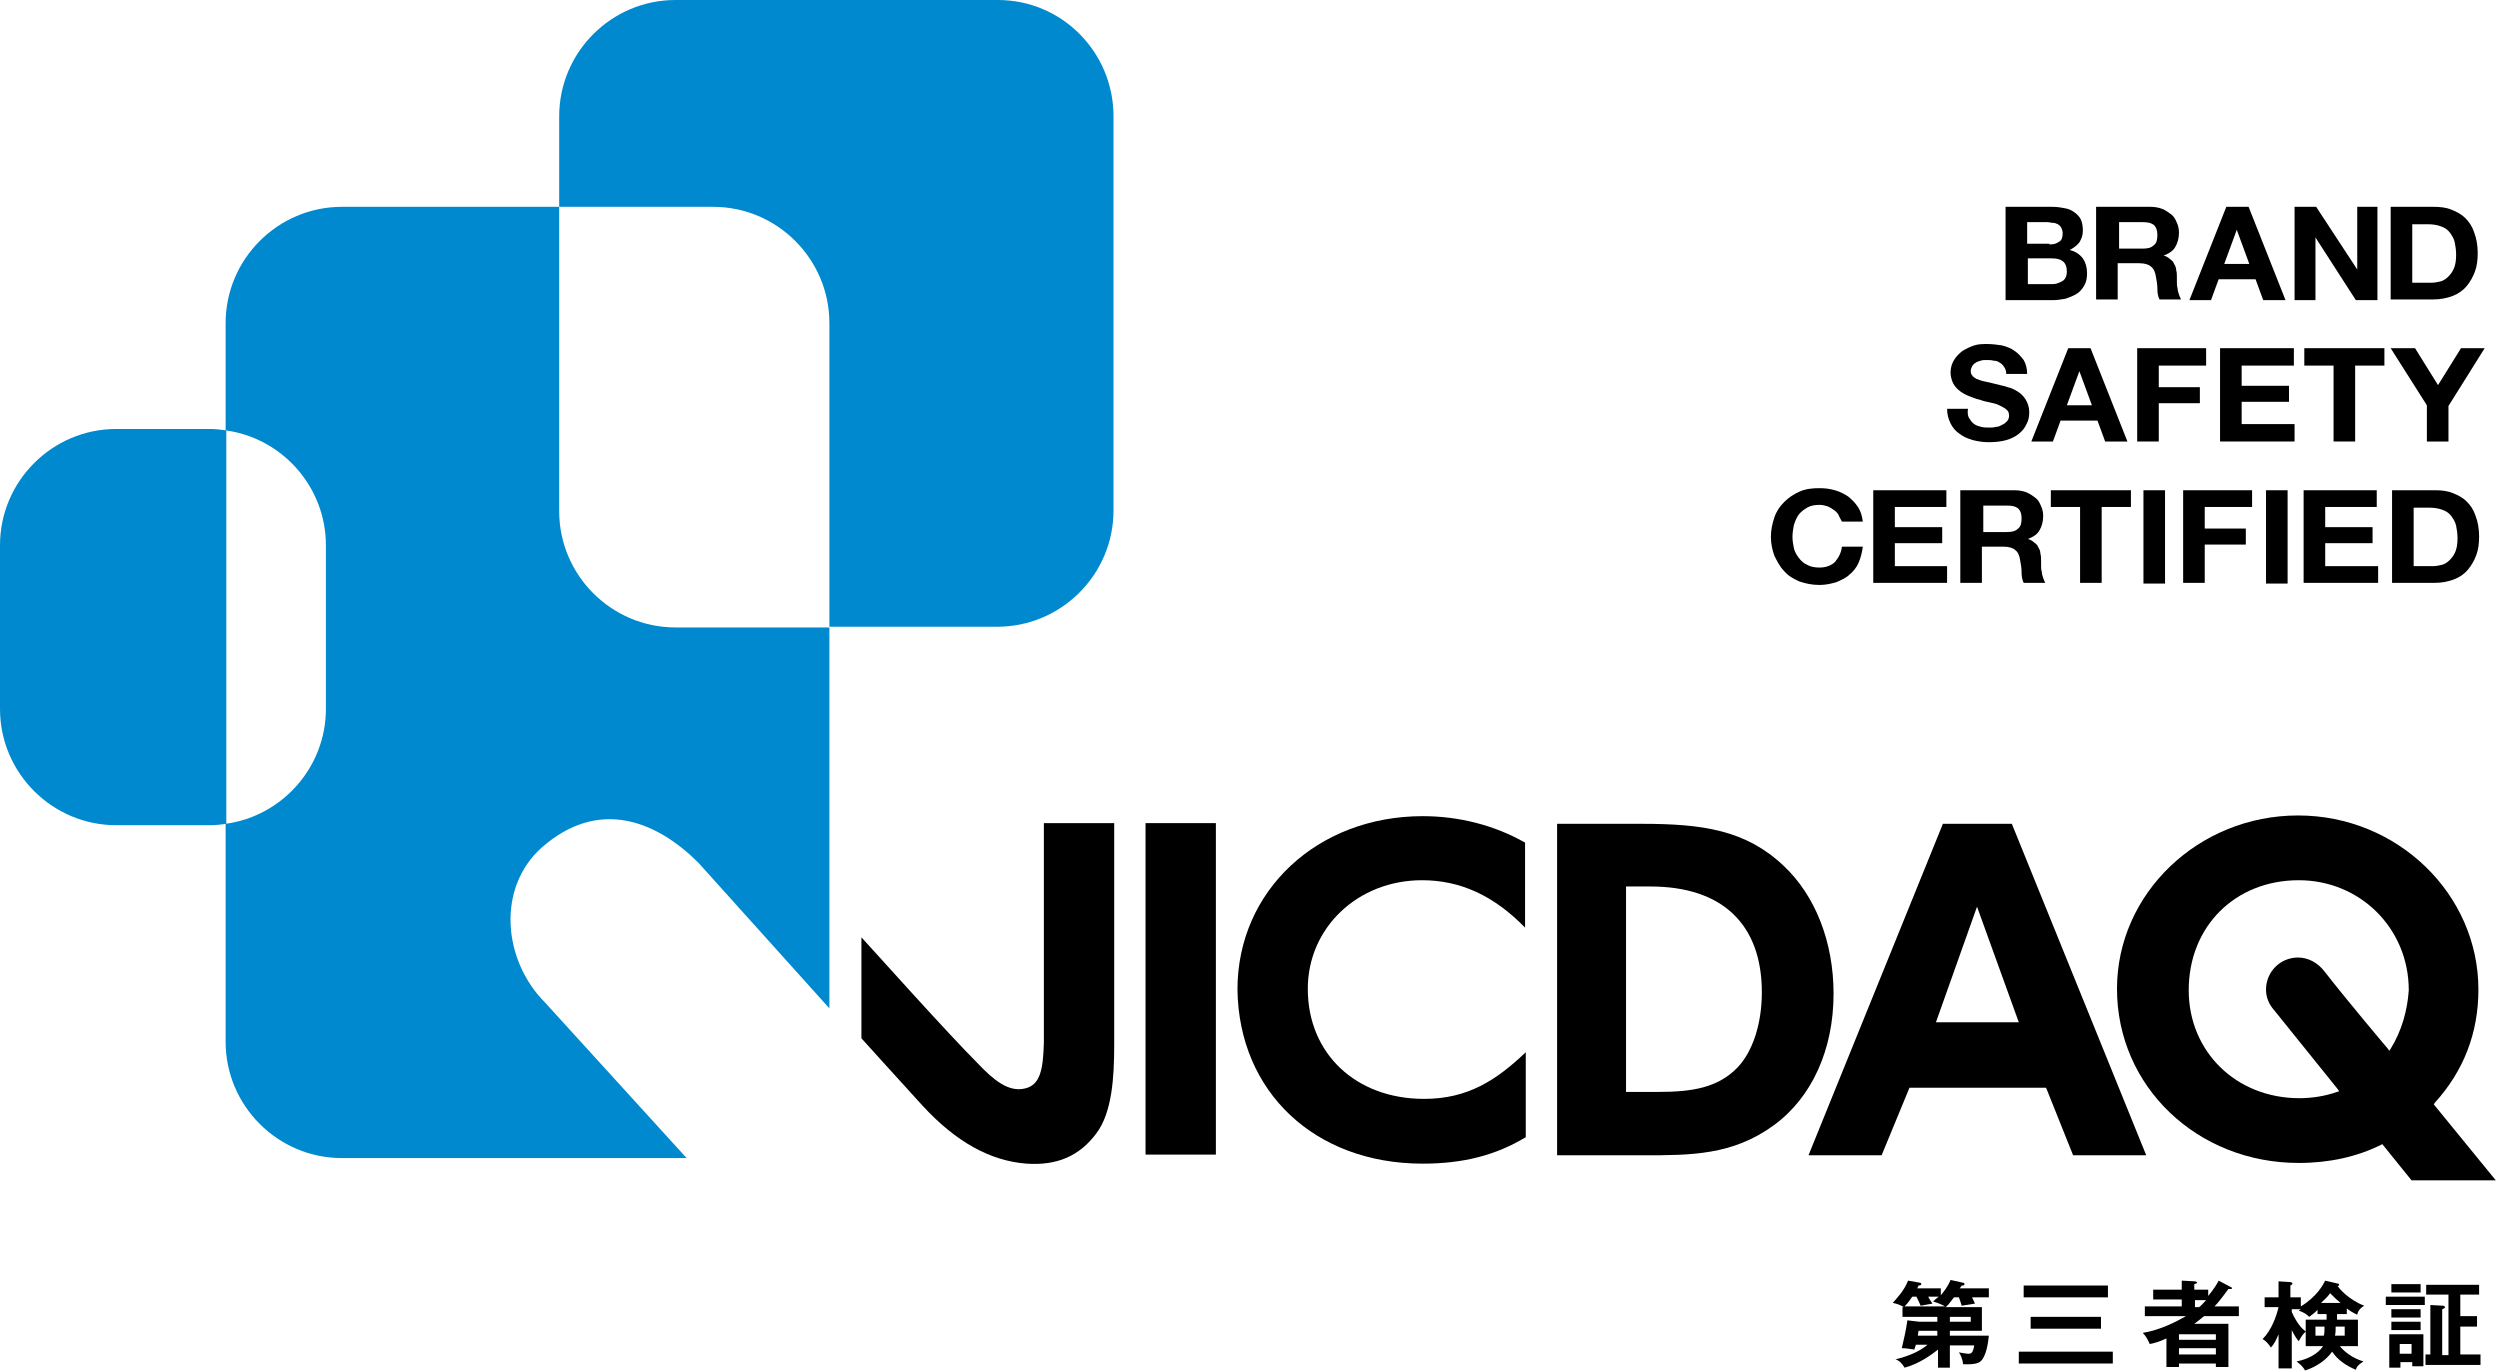 <?xml version="1.0" encoding="utf-8"?>
<!-- Generator: Adobe Illustrator 28.0.0, SVG Export Plug-In . SVG Version: 6.00 Build 0)  -->
<svg version="1.1" id="レイヤー_1" xmlns="http://www.w3.org/2000/svg" xmlns:xlink="http://www.w3.org/1999/xlink" x="0px"
	 y="0px" viewBox="0 0 359 197" style="enable-background:new 0 0 359 197;" xml:space="preserve">
<style type="text/css">
	.st0{fill:#0089CE;}
</style>
<g>
	<rect x="164.5" y="118.2" width="10.1" height="47.6"/>
	<g>
		<path d="M254.7,161.6c5.5-4,8.6-10.9,8.6-18.9c0-7.4-2.6-14.1-7.2-18.4v0c-5.4-5.1-11.6-6-20.3-6h-12.2v47.6h12.4
			C242.8,165.9,248.8,165.9,254.7,161.6 M233.5,127.3h3.5c10.3,0,16,5.4,16,15.2c0,4.5-1.3,8.5-3.5,10.8l0,0
			c-2.8,2.9-6.5,3.5-11.4,3.5h-4.6V127.3z"/>
		<path d="M293.8,156.2l0.1,0.2l3.8,9.5h10.5l-19.3-47.6h-9.9l-19.3,47.6h10.5l4-9.7H293.8z M283.9,130.2l6,16.6H278L283.9,130.2z"
			/>
		<path d="M204.3,167.1c5.8,0,10.5-1.2,14.8-3.8v-12.2l0,0c-4.2,4-8.3,6.7-14.6,6.7c-9.8,0-16.7-6.5-16.7-15.8
			c0-8.8,7.2-15.6,16.4-15.6c5.5,0,10.3,2.2,14.8,6.8l0,0V121c-4.4-2.5-9.5-3.8-14.7-3.8c-15.1,0-26.6,10.7-26.6,24.9
			C177.9,156.8,188.8,167.1,204.3,167.1"/>
		<path d="M330,117.1c-14.3,0-26,11.2-26,24.9c0,14,11.5,25,26.1,25c4.4,0,8.4-0.9,11.8-2.6l0.2-0.1l4.2,5.2h12.1l-8.9-10.9l0.1-0.2
			c4.2-4.6,6.3-10.1,6.3-16.3C355.9,128.4,344.3,117.1,330,117.1 M343.3,150.6l-0.2,0.3l-0.2-0.3c-0.1-0.1-6-7.1-9.1-11.1
			c-1-1.3-2.4-2-3.8-2c-2.6,0-4.6,2.1-4.6,4.6c0,1.1,0.4,2.1,1.2,3c2.6,3.2,9,11.2,9.1,11.3l0.2,0.3l-0.3,0.1
			c-1.7,0.6-3.6,0.9-5.4,0.9c-9.1,0-15.9-6.7-15.9-15.5c0-9.2,6.7-15.8,15.8-15.8c8.8,0,15.8,6.9,15.8,15.8
			C345.7,145.1,344.9,148,343.3,150.6"/>
		<path d="M147.2,156.3c-2.4,0.6-4.6-1.3-6.7-3.5c-4.4-4.4-14.6-15.8-16.8-18.2v14.5c0.6,0.7,6,6.6,8.8,9.7
			c4.8,5.2,9.7,7.9,14.9,8.3c4.4,0.3,7.6-1.1,10-4.3c2.3-3,2.6-8.1,2.6-12.8v-31.8h-10.1v31.5C149.8,153.5,149.4,155.8,147.2,156.3"
			/>
		<path class="st0" d="M80.3,73.4V29.7H49.1c-9.2,0-16.7,7.5-16.7,16.7v15.4c8.1,1.1,14.4,8.1,14.4,16.5v23.5
			c0,8.4-6.3,15.4-14.4,16.5v31.3c0,9.2,7.5,16.7,16.7,16.7h49.5l-20.3-22.3c-6.1-6.1-7-16.5-0.5-22.3c8.2-7.2,16.5-3.8,22.5,2.2
			l18.8,20.9V90.1H97C87.8,90.1,80.3,82.6,80.3,73.4"/>
		<path class="st0" d="M143.3,0H97c-9.2,0-16.7,7.5-16.7,16.7v13h22.1c9.2,0,16.7,7.5,16.7,16.7v43.6h24.1c9.2,0,16.7-7.5,16.7-16.7
			V16.7C159.9,7.5,152.5,0,143.3,0"/>
		<path class="st0" d="M30.1,61.6H16.7C7.5,61.6,0,69.1,0,78.3v23.5c0,9.2,7.5,16.7,16.7,16.7h13.5c0.8,0,1.6-0.1,2.3-0.2V61.8
			C31.7,61.7,30.9,61.6,30.1,61.6"/>
		<path d="M294.7,29.7c0.7,0,1.3,0.1,1.8,0.2c0.6,0.1,1,0.3,1.4,0.6c0.4,0.3,0.7,0.6,0.9,1c0.2,0.4,0.3,1,0.3,1.6
			c0,0.7-0.2,1.2-0.5,1.7c-0.3,0.4-0.8,0.8-1.4,1.1c0.9,0.2,1.5,0.7,1.9,1.2c0.4,0.6,0.6,1.3,0.6,2.1c0,0.7-0.1,1.3-0.4,1.8
			c-0.3,0.5-0.6,0.9-1.1,1.2c-0.5,0.3-1,0.5-1.6,0.7c-0.6,0.1-1.2,0.2-1.8,0.2h-6.8V29.7H294.7z M294.3,35.1c0.6,0,1-0.1,1.4-0.4
			c0.4-0.2,0.5-0.7,0.5-1.2c0-0.3-0.1-0.6-0.2-0.8c-0.1-0.2-0.3-0.4-0.5-0.5c-0.2-0.1-0.4-0.2-0.7-0.2c-0.3,0-0.5-0.1-0.8-0.1h-2.9
			v3.1H294.3z M294.5,40.8c0.3,0,0.6,0,0.9-0.1c0.3-0.1,0.5-0.2,0.7-0.3s0.4-0.3,0.5-0.5c0.1-0.2,0.2-0.5,0.2-0.9
			c0-0.7-0.2-1.2-0.6-1.5c-0.4-0.3-0.9-0.4-1.6-0.4h-3.4v3.7H294.5z"/>
		<path d="M308.8,29.7c0.6,0,1.2,0.1,1.7,0.3c0.5,0.2,0.9,0.5,1.3,0.8c0.4,0.3,0.6,0.7,0.8,1.2c0.2,0.4,0.3,0.9,0.3,1.4
			c0,0.8-0.2,1.5-0.5,2c-0.3,0.6-0.9,1-1.7,1.3v0c0.4,0.1,0.7,0.3,0.9,0.5c0.3,0.2,0.5,0.4,0.6,0.7c0.2,0.3,0.3,0.6,0.3,0.9
			c0.1,0.3,0.1,0.7,0.1,1c0,0.2,0,0.5,0,0.7c0,0.3,0,0.6,0.1,0.9c0,0.3,0.1,0.6,0.2,0.9c0.1,0.3,0.2,0.5,0.3,0.7h-3.1
			c-0.2-0.4-0.3-0.9-0.3-1.5c0-0.6-0.1-1.2-0.2-1.7c-0.1-0.7-0.3-1.2-0.7-1.5c-0.3-0.3-0.9-0.5-1.7-0.5h-3.1v5.2h-3.1V29.7H308.8z
			 M307.7,35.7c0.7,0,1.2-0.1,1.6-0.5c0.4-0.3,0.5-0.8,0.5-1.5c0-0.7-0.2-1.1-0.5-1.4c-0.4-0.3-0.9-0.4-1.6-0.4h-3.4v3.8H307.7z"/>
		<path d="M322.9,29.7l5.3,13.4h-3.2l-1.1-3h-5.3l-1.1,3h-3.1l5.3-13.4H322.9z M323,37.9l-1.8-4.9h0l-1.8,4.9H323z"/>
		<polygon points="332.6,29.7 338.5,38.7 338.5,38.7 338.5,29.7 341.4,29.7 341.4,43.1 338.3,43.1 332.5,34.1 332.5,34.1 
			332.5,43.1 329.5,43.1 329.5,29.7 		"/>
		<path d="M349.5,29.7c0.9,0,1.8,0.1,2.5,0.4c0.8,0.3,1.5,0.7,2,1.2c0.6,0.6,1,1.2,1.3,2.1c0.3,0.8,0.5,1.8,0.5,2.9
			c0,1-0.1,1.9-0.4,2.7c-0.3,0.8-0.7,1.5-1.2,2.1c-0.5,0.6-1.2,1.1-2,1.4c-0.8,0.3-1.7,0.5-2.8,0.5h-6.1V29.7H349.5z M349.2,40.6
			c0.4,0,0.9-0.1,1.3-0.2c0.4-0.1,0.8-0.4,1.1-0.7c0.3-0.3,0.6-0.7,0.8-1.2c0.2-0.5,0.3-1.1,0.3-1.9c0-0.7-0.1-1.3-0.2-1.8
			c-0.1-0.5-0.4-1-0.7-1.4c-0.3-0.4-0.7-0.7-1.3-0.9c-0.5-0.2-1.2-0.3-1.9-0.3h-2.2v8.4H349.2z"/>
		<path d="M282.8,60.1c0.2,0.3,0.4,0.6,0.7,0.8c0.3,0.2,0.6,0.3,1,0.4c0.4,0.1,0.8,0.1,1.2,0.1c0.3,0,0.6,0,0.9-0.1
			c0.3,0,0.6-0.1,0.9-0.3c0.3-0.1,0.5-0.3,0.7-0.5c0.2-0.2,0.3-0.5,0.3-0.8c0-0.4-0.1-0.7-0.4-0.9c-0.2-0.2-0.6-0.4-1-0.6
			c-0.4-0.2-0.8-0.3-1.3-0.4c-0.5-0.1-1-0.2-1.5-0.4c-0.5-0.1-1-0.3-1.5-0.5c-0.5-0.2-0.9-0.4-1.3-0.7c-0.4-0.3-0.7-0.6-1-1.1
			c-0.2-0.4-0.4-1-0.4-1.6c0-0.7,0.2-1.3,0.5-1.8c0.3-0.5,0.7-0.9,1.2-1.3c0.5-0.3,1.1-0.6,1.7-0.8c0.6-0.2,1.3-0.2,1.9-0.2
			c0.7,0,1.4,0.1,2.1,0.2c0.7,0.2,1.3,0.4,1.8,0.8c0.5,0.3,0.9,0.8,1.3,1.3c0.3,0.5,0.5,1.2,0.5,2h-3c0-0.4-0.1-0.7-0.3-1
			c-0.2-0.3-0.4-0.5-0.6-0.6c-0.3-0.2-0.5-0.3-0.9-0.3c-0.3-0.1-0.7-0.1-1.1-0.1c-0.3,0-0.5,0-0.8,0.1c-0.2,0.1-0.5,0.1-0.7,0.3
			c-0.2,0.1-0.4,0.3-0.5,0.5c-0.1,0.2-0.2,0.4-0.2,0.7c0,0.3,0.1,0.5,0.2,0.6c0.1,0.2,0.3,0.3,0.6,0.5c0.3,0.1,0.7,0.3,1.3,0.4
			c0.5,0.1,1.3,0.3,2.1,0.5c0.3,0.1,0.6,0.1,1.1,0.3c0.5,0.1,0.9,0.3,1.4,0.6c0.5,0.3,0.9,0.7,1.2,1.2c0.3,0.5,0.5,1.1,0.5,1.8
			c0,0.6-0.1,1.2-0.4,1.7c-0.2,0.5-0.6,1-1.1,1.4c-0.5,0.4-1.1,0.7-1.8,0.9c-0.7,0.2-1.6,0.3-2.5,0.3c-0.8,0-1.5-0.1-2.3-0.3
			c-0.7-0.2-1.4-0.5-1.9-0.9c-0.6-0.4-1-0.9-1.3-1.5c-0.3-0.6-0.5-1.3-0.5-2.1h3C282.5,59.4,282.6,59.8,282.8,60.1"/>
		<path d="M300.2,50l5.3,13.4h-3.2l-1.1-3h-5.3l-1.1,3h-3.1l5.3-13.4H300.2z M300.4,58.2l-1.8-4.9h0l-1.8,4.9H300.4z"/>
		<polygon points="316.8,50 316.8,52.5 310,52.5 310,55.6 315.9,55.6 315.9,57.9 310,57.9 310,63.4 306.9,63.4 306.9,50 		"/>
		<polygon points="329.4,50 329.4,52.5 321.9,52.5 321.9,55.4 328.7,55.4 328.7,57.7 321.9,57.7 321.9,60.9 329.5,60.9 329.5,63.4 
			318.8,63.4 318.8,50 		"/>
		<polygon points="330.9,52.5 330.9,50 342.4,50 342.4,52.5 338.2,52.5 338.2,63.4 335.1,63.4 335.1,52.5 		"/>
		<polygon points="343.3,50 346.8,50 350.1,55.3 353.4,50 356.8,50 351.6,58.3 351.6,63.4 348.5,63.4 348.5,58.2 		"/>
		<path d="M264,73.9c-0.2-0.3-0.4-0.5-0.7-0.7c-0.3-0.2-0.6-0.4-0.9-0.5c-0.3-0.1-0.7-0.2-1.1-0.2c-0.7,0-1.3,0.1-1.8,0.4
			c-0.5,0.3-0.9,0.6-1.2,1c-0.3,0.4-0.5,0.9-0.7,1.5c-0.1,0.5-0.2,1.1-0.2,1.7c0,0.6,0.1,1.1,0.2,1.6c0.1,0.5,0.4,1,0.7,1.4
			c0.3,0.4,0.7,0.8,1.2,1c0.5,0.3,1.1,0.4,1.8,0.4c0.9,0,1.7-0.3,2.2-0.8c0.5-0.6,0.9-1.3,1-2.2h3c-0.1,0.8-0.3,1.6-0.6,2.3
			c-0.3,0.7-0.8,1.3-1.3,1.7c-0.5,0.5-1.2,0.8-1.9,1.1c-0.7,0.2-1.5,0.4-2.4,0.4c-1.1,0-2-0.2-2.9-0.5c-0.9-0.4-1.6-0.8-2.2-1.5
			c-0.6-0.6-1-1.4-1.4-2.2c-0.3-0.8-0.5-1.8-0.5-2.7c0-1,0.2-1.9,0.5-2.8c0.3-0.9,0.8-1.6,1.4-2.2c0.6-0.6,1.3-1.1,2.2-1.5
			c0.9-0.4,1.8-0.5,2.9-0.5c0.8,0,1.5,0.1,2.2,0.3c0.7,0.2,1.3,0.5,1.9,0.9c0.5,0.4,1,0.9,1.4,1.5c0.4,0.6,0.6,1.3,0.7,2.1h-3
			C264.3,74.5,264.1,74.2,264,73.9"/>
		<polygon points="279.5,70.4 279.5,72.8 272.1,72.8 272.1,75.7 278.9,75.7 278.9,78 272.1,78 272.1,81.3 279.6,81.3 279.6,83.7 
			269,83.7 269,70.4 		"/>
		<path d="M289.3,70.4c0.6,0,1.2,0.1,1.7,0.3c0.5,0.2,0.9,0.5,1.3,0.8c0.4,0.3,0.6,0.7,0.8,1.2c0.2,0.4,0.3,0.9,0.3,1.4
			c0,0.8-0.2,1.5-0.5,2c-0.3,0.6-0.9,1-1.7,1.3v0c0.4,0.1,0.7,0.3,0.9,0.5c0.3,0.2,0.5,0.4,0.6,0.7c0.2,0.3,0.3,0.6,0.3,0.9
			c0.1,0.3,0.1,0.7,0.1,1c0,0.2,0,0.5,0,0.7c0,0.3,0,0.6,0.1,0.9c0,0.3,0.1,0.6,0.2,0.9c0.1,0.3,0.2,0.5,0.3,0.7h-3.1
			c-0.2-0.4-0.3-0.9-0.3-1.5c0-0.6-0.1-1.2-0.2-1.7c-0.1-0.7-0.3-1.2-0.7-1.5c-0.3-0.3-0.9-0.5-1.7-0.5h-3.1v5.2h-3.1V70.4H289.3z
			 M288.2,76.4c0.7,0,1.2-0.1,1.6-0.5c0.4-0.3,0.5-0.8,0.5-1.5c0-0.7-0.2-1.1-0.5-1.4c-0.4-0.3-0.9-0.4-1.6-0.4h-3.4v3.8H288.2z"/>
		<polygon points="294.5,72.8 294.5,70.4 306,70.4 306,72.8 301.8,72.8 301.8,83.7 298.7,83.7 298.7,72.8 		"/>
		<rect x="307.8" y="70.4" width="3.1" height="13.4"/>
		<polygon points="323.4,70.4 323.4,72.8 316.6,72.8 316.6,75.9 322.5,75.9 322.5,78.2 316.6,78.2 316.6,83.7 313.5,83.7 
			313.5,70.4 		"/>
		<rect x="325.4" y="70.4" width="3.1" height="13.4"/>
		<polygon points="341.3,70.4 341.3,72.8 333.9,72.8 333.9,75.7 340.7,75.7 340.7,78 333.9,78 333.9,81.3 341.5,81.3 341.5,83.7 
			330.8,83.7 330.8,70.4 		"/>
		<path d="M349.7,70.4c0.9,0,1.8,0.1,2.5,0.4c0.8,0.3,1.5,0.7,2,1.2c0.6,0.6,1,1.2,1.3,2.1c0.3,0.8,0.5,1.8,0.5,2.9
			c0,1-0.1,1.9-0.4,2.7c-0.3,0.8-0.7,1.5-1.2,2.1c-0.5,0.6-1.2,1.1-2,1.4c-0.8,0.3-1.7,0.5-2.8,0.5h-6.1V70.4H349.7z M349.4,81.3
			c0.4,0,0.9-0.1,1.3-0.2c0.4-0.1,0.8-0.4,1.1-0.7c0.3-0.3,0.6-0.7,0.8-1.2c0.2-0.5,0.3-1.1,0.3-1.9c0-0.7-0.1-1.3-0.2-1.8
			c-0.1-0.5-0.4-1-0.7-1.4c-0.3-0.4-0.7-0.7-1.3-0.9c-0.5-0.2-1.2-0.3-1.9-0.3h-2.2v8.4H349.4z"/>
		<path d="M275.1,193.2c-0.1,0.2-0.1,0.3-0.2,0.6c-0.7-0.1-1.2-0.2-1.8-0.2c0.4-1.7,0.6-2.6,0.8-4l1.7,0.2h2.6v-0.7h-5v-1.4h0.2
			c-0.7-0.4-1.1-0.5-1.6-0.6c0.6-0.7,1.6-1.7,2.2-3.2l1.7,0.3c0.1,0,0.2,0.1,0.2,0.2c0,0.1-0.1,0.2-0.4,0.2
			c-0.1,0.2-0.1,0.3-0.2,0.4h3.4v1c0.4-0.5,1-1.2,1.4-2.2l1.8,0.4c0.1,0,0.2,0.1,0.2,0.2c0,0.2-0.2,0.2-0.4,0.2
			c-0.1,0.2-0.2,0.3-0.3,0.4h4.2v1.3h-2.4c0.1,0.3,0.3,0.6,0.4,0.9c-0.5,0.1-1.4,0.2-1.9,0.3c-0.1-0.4-0.2-0.6-0.4-1.2h-0.7
			c-0.2,0.2-0.7,1-1.2,1.4h5.2v3.4H280v0.7h5.6c-0.1,1.1-0.4,2.9-1.1,3.6c-0.2,0.2-0.6,0.6-2.6,0.5c-0.1-0.9-0.4-1.4-0.6-1.7
			c0.6,0.1,1.1,0.2,1.3,0.2c0.4,0,0.7,0,0.9-1.2H280v3.2h-1.7v-2.6c-0.9,0.7-2.6,2-4.8,2.6c-0.3-0.5-0.7-1-1.3-1.2
			c1.6-0.4,3.3-1,4.6-2.1H275.1z M276.9,186.2c0,0.1,0.4,0.7,0.6,1c-0.7,0.1-1.6,0.3-1.7,0.3c-0.2-0.5-0.3-0.7-0.6-1.3h-0.6
			c-0.2,0.3-0.6,0.9-1.1,1.4h5.8c-0.3-0.2-1-0.5-1.7-0.7c0.2-0.2,0.4-0.4,0.8-0.7H276.9z M278.2,191.1h-2.7l-0.1,0.7h2.8V191.1z
			 M280,189.8h3v-0.7h-3V189.8z"/>
		<path d="M303.4,195.8h-13.5v-1.7h13.5V195.8z M302.7,186.3h-12.1v-1.7h12.1V186.3z M301.7,190.8h-10.1v-1.7h10.1V190.8z"/>
		<path d="M320.3,184.8c0.1,0,0.2,0.1,0.2,0.2c0,0.1,0,0.1-0.2,0.1c-0.1,0-0.1,0-0.3,0c-1.1,1.5-1.6,2.1-2,2.5h3.5v1.4h-5
			c-0.7,0.6-0.9,0.7-1.4,1.1h4.9v6.2h-1.8v-0.5h-5.3v0.5h-1.8v-4.1c-1.1,0.5-1.8,0.7-2.4,0.8c-0.3-0.7-0.6-1.2-1-1.6
			c2.5-0.4,4.8-1.6,6.2-2.4h-5.9v-1.4h5.3v-1h-4.1v-1.4h4.1v-1.3l1.9,0.1c0.1,0,0.3,0.1,0.3,0.2c0,0.1-0.1,0.1-0.4,0.2v0.8h2v0.9
			c0.9-1.1,1.3-1.8,1.5-2.2L320.3,184.8z M318.2,191.6h-5.3v0.8h5.3V191.6z M318.2,193.6h-5.3v0.9h5.3V193.6z M315.8,187.7
			c0.3-0.2,0.6-0.6,1-1h-1.6v1H315.8z"/>
		<path d="M328.8,196.5h-1.6v-4.9c-0.3,0.7-0.6,1.4-1.1,1.9c-0.6-0.9-1-1.1-1.2-1.2c1.3-1.3,2-3.3,2.3-4.6h-2v-1.4h2V184l1.6,0.1
			c0.2,0,0.4,0.1,0.4,0.2c0,0.1-0.1,0.2-0.3,0.3v1.7h1.5v1.3c2.3-1.4,3.2-3.1,3.5-3.7l1.7,0.4c0.2,0,0.3,0.1,0.3,0.2
			c0,0.1-0.1,0.1-0.2,0.2c0.2,0.3,1.5,1.9,3.8,2.8c-0.5,0.3-0.9,0.7-1,1.3c-0.8-0.4-1.1-0.6-1.5-0.9v0.8h-1.4v0.8h3v3.8h-2.6
			c0.7,0.9,2,1.8,3.4,2.2c-0.8,0.5-1,0.8-1.1,1.2c-1.4-0.6-2.6-1.4-3.4-2.6c-0.3,0.4-1.4,1.9-3.9,2.7c-0.1-0.2-0.3-0.6-1.2-1.3
			c1.5-0.3,3-1,3.8-2.2h-2.5v-3.8h3v-0.8h-1.3v-0.6c-0.5,0.5-0.8,0.7-1.2,1c-0.4-0.4-0.7-0.6-1.5-0.9c0.1-0.1,0.2-0.1,0.3-0.2h-1.3
			v0.4c0.8,1.8,1.6,2.5,2,2.8c-0.5,0.5-0.6,0.7-1,1.4c-0.4-0.5-0.6-0.8-1-1.6V196.5z M333.7,191.8c0.1-0.4,0.1-0.7,0.1-1.3h-1.3v1.3
			H333.7z M336.1,187.1c-0.6-0.5-0.8-0.7-1.5-1.4c-0.4,0.6-0.7,0.8-1.3,1.4H336.1z M336.7,191.8v-1.3h-1.3c0,0.5,0,0.9-0.1,1.3
			H336.7z"/>
		<path d="M348.2,187.4h-5.6v-1.2h5.6V187.4z M344.7,195.7v0.7h-1.6v-4.8h4.9v4.6h-1.6v-0.6H344.7z M347.6,185.6h-4.2v-1.2h4.2
			V185.6z M347.6,189.2h-4.2V188h4.2V189.2z M347.6,191h-4.2v-1.2h4.2V191z M346.3,193h-1.7v1.4h1.7V193z M356.2,194.5v1.5h-7.9
			v-1.5h0.7v-7.1l1.8,0.1c0.1,0,0.3,0.1,0.3,0.2c0,0.1-0.1,0.2-0.4,0.3v6.6h0.9v-8.7h-3.2v-1.4h7.6v1.4h-2.7v3.1h2.4v1.5h-2.4v4
			H356.2z"/>
	</g>
</g>
</svg>
